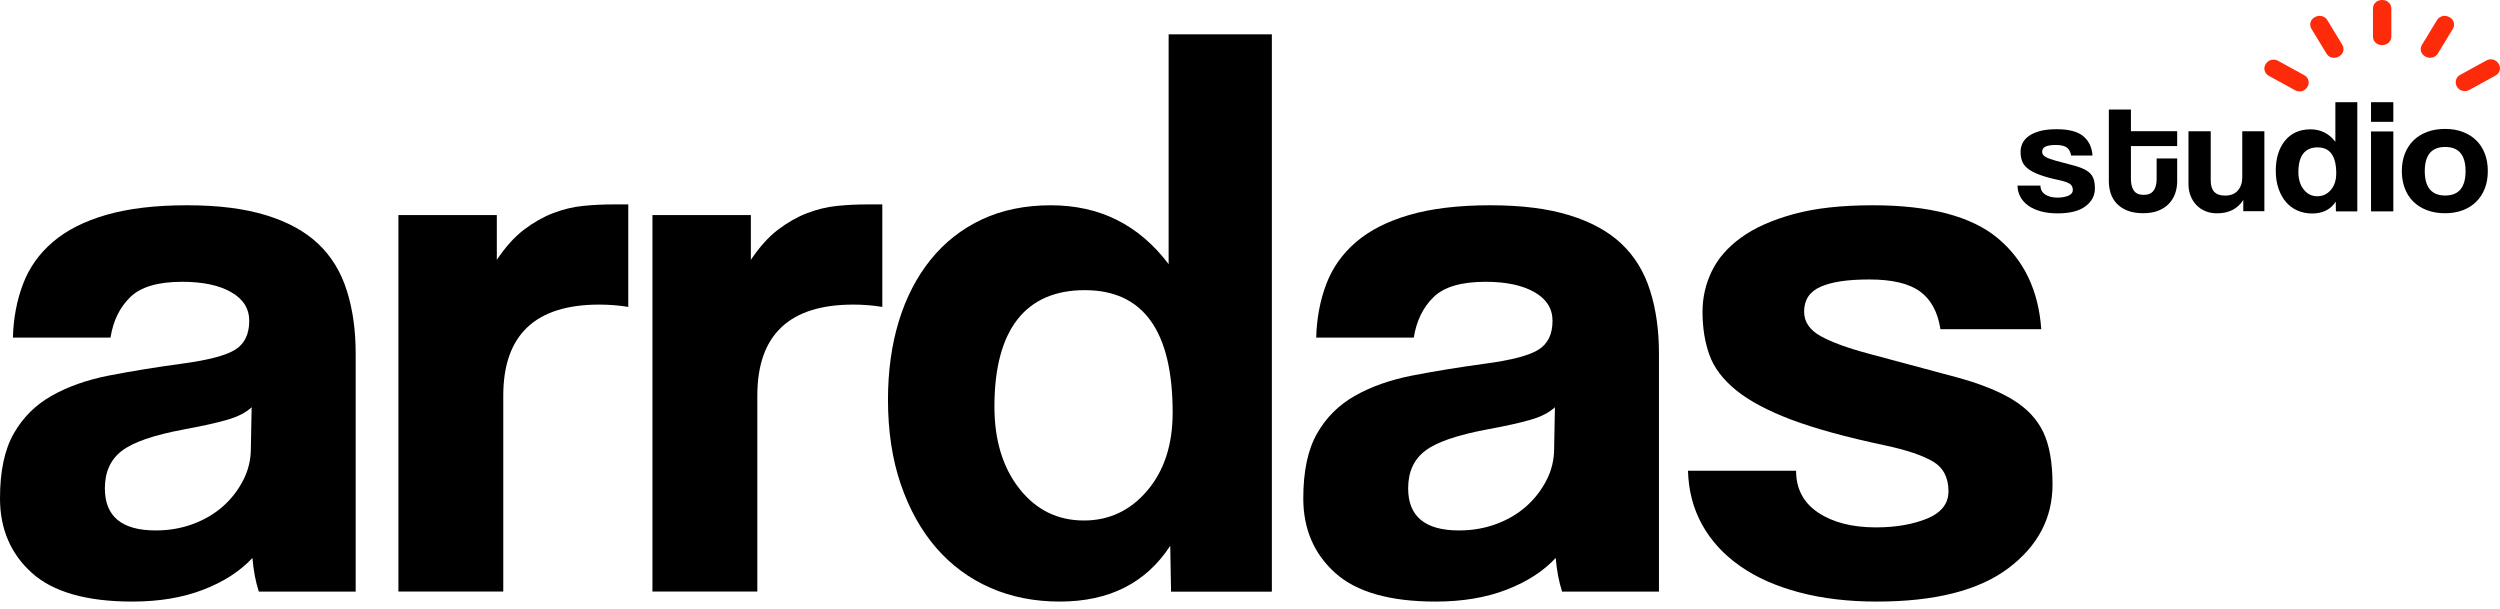 <?xml version="1.0" encoding="utf-8"?>
<svg xmlns="http://www.w3.org/2000/svg" fill="none" height="100%" overflow="visible" preserveAspectRatio="none" style="display: block;" viewBox="0 0 345 84" width="100%">
<g id="Group 7">
<g id="Group 7_2">
<g id="Group">
<path d="M35.721 81.646C35.281 80.305 34.981 78.759 34.835 76.996C33.128 78.831 30.868 80.295 28.047 81.378C25.226 82.471 21.966 83.017 18.254 83.017C11.945 83.017 7.326 81.697 4.396 79.058C1.467 76.418 0 72.985 0 68.768C0 65.035 0.63 62.055 1.891 59.839C3.152 57.622 4.896 55.879 7.124 54.622C9.352 53.353 12.005 52.415 15.081 51.817C18.162 51.219 21.52 50.673 25.156 50.178C28.791 49.693 31.237 49.043 32.498 48.229C33.759 47.425 34.394 46.105 34.394 44.27C34.394 42.579 33.557 41.259 31.889 40.31C30.221 39.361 27.971 38.887 25.155 38.887C21.813 38.887 19.422 39.588 17.977 41.001C16.531 42.403 15.618 44.269 15.249 46.589H1.782C1.853 43.919 2.32 41.454 3.174 39.206C4.027 36.948 5.402 35.01 7.293 33.391C9.184 31.772 11.646 30.525 14.684 29.648C17.722 28.772 21.423 28.328 25.786 28.328C30.15 28.328 33.721 28.782 36.715 29.7C39.709 30.618 42.111 31.937 43.926 33.659C45.736 35.381 47.051 37.526 47.861 40.103C48.676 42.671 49.084 45.568 49.084 48.806V81.645H35.72L35.721 81.646ZM34.726 56.199C33.982 56.9 32.906 57.467 31.498 57.89C30.091 58.313 28.047 58.766 25.379 59.261C21.222 60.035 18.363 61.024 16.809 62.22C15.249 63.417 14.472 65.138 14.472 67.396C14.472 71.263 16.809 73.201 21.483 73.201C23.336 73.201 25.058 72.902 26.656 72.304C28.254 71.706 29.624 70.891 30.776 69.871C31.922 68.85 32.852 67.654 33.558 66.283C34.265 64.911 34.618 63.447 34.618 61.9L34.727 56.199L34.726 56.199Z" fill="black" id="Vector"/>
<path d="M54.98 81.627V29.681H68.561V35.858C69.746 34.095 70.991 32.702 72.289 31.712C73.588 30.723 74.925 29.96 76.294 29.424C77.669 28.898 79.061 28.557 80.468 28.413C81.881 28.269 83.327 28.207 84.81 28.207H86.701V42.353C85.37 42.137 84.033 42.034 82.696 42.034C73.865 42.034 69.452 46.22 69.452 54.602V81.627H54.98Z" fill="black" id="Vector_2"/>
<path d="M90.038 81.627V29.681H103.619V35.858C104.804 34.095 106.048 32.702 107.347 31.712C108.646 30.723 109.983 29.96 111.352 29.424C112.727 28.898 114.118 28.557 115.526 28.413C116.939 28.269 118.384 28.207 119.868 28.207H121.759V42.353C120.427 42.137 119.09 42.034 117.754 42.034C108.923 42.034 104.51 46.22 104.51 54.602V81.627H90.038Z" fill="black" id="Vector_3"/>
<path d="M161.604 81.645L161.495 75.314C158.153 80.449 153.071 83.017 146.246 83.017C142.757 83.017 139.567 82.388 136.676 81.12C133.779 79.851 131.296 78.016 129.214 75.624C127.139 73.232 125.508 70.314 124.318 66.86C123.133 63.416 122.541 59.508 122.541 55.147C122.541 51.209 123.041 47.6 124.041 44.321C125.041 41.052 126.508 38.217 128.437 35.825C130.367 33.433 132.725 31.587 135.507 30.278C138.29 28.979 141.458 28.329 145.023 28.329C151.773 28.329 157.191 31.041 161.272 36.454V4.741H175.516V81.646H161.603L161.604 81.645ZM149.583 71.829C153.072 71.829 155.985 70.458 158.322 67.705C160.658 64.962 161.827 61.374 161.827 56.94C161.827 45.681 157.784 40.041 149.697 40.041C141.611 40.041 137.231 45.392 137.231 56.095C137.231 60.735 138.383 64.529 140.682 67.447C142.981 70.365 145.948 71.829 149.583 71.829H149.583Z" fill="black" id="Vector_4"/>
<path d="M215.574 81.646C215.134 80.305 214.835 78.759 214.688 76.996C212.981 78.831 210.721 80.295 207.9 81.378C205.08 82.471 201.819 83.017 198.108 83.017C191.798 83.017 187.179 81.697 184.25 79.058C181.32 76.418 179.853 72.985 179.853 68.768C179.853 65.035 180.484 62.055 181.744 59.839C183.005 57.622 184.75 55.879 186.978 54.622C189.206 53.353 191.858 52.415 194.934 51.817C198.015 51.219 201.374 50.672 205.009 50.178C208.645 49.693 211.09 49.043 212.351 48.229C213.612 47.425 214.248 46.105 214.248 44.27C214.248 42.579 213.411 41.259 211.742 40.31C210.074 39.361 207.824 38.887 205.009 38.887C201.666 38.887 199.275 39.588 197.83 41.001C196.384 42.403 195.472 44.269 195.102 46.589H181.636C181.706 43.919 182.173 41.454 183.027 39.206C183.88 36.948 185.255 35.01 187.146 33.391C189.037 31.772 191.499 30.525 194.537 29.648C197.575 28.772 201.276 28.328 205.64 28.328C210.003 28.328 213.574 28.782 216.568 29.7C219.563 30.618 221.965 31.937 223.78 33.659C225.589 35.381 226.905 37.526 227.714 40.103C228.529 42.671 228.937 45.568 228.937 48.806V81.645H215.573L215.574 81.646ZM214.579 56.199C213.835 56.9 212.758 57.467 211.351 57.89C209.943 58.312 207.9 58.766 205.232 59.261C201.075 60.035 198.216 61.024 196.662 62.22C195.102 63.417 194.325 65.138 194.325 67.396C194.325 71.263 196.662 73.201 201.336 73.201C203.189 73.201 204.911 72.902 206.509 72.304C208.107 71.706 209.476 70.891 210.629 69.871C211.775 68.85 212.705 67.654 213.411 66.282C214.118 64.911 214.471 63.447 214.471 61.9L214.579 56.199L214.579 56.199Z" fill="black" id="Vector_5"/>
<path d="M267.783 45.434C267.408 43.042 266.462 41.3 264.94 40.207C263.418 39.114 261.103 38.567 257.984 38.567C254.865 38.567 252.773 38.908 251.251 39.568C249.729 40.238 248.968 41.382 248.968 43.001C248.968 44.414 249.729 45.538 251.251 46.383C252.773 47.229 254.979 48.033 257.875 48.806C262.62 50.074 266.63 51.147 269.897 52.033C273.157 52.91 275.777 53.951 277.744 55.147C279.706 56.343 281.119 57.838 281.972 59.633C282.825 61.426 283.249 63.839 283.249 66.86C283.249 71.511 281.211 75.367 277.13 78.429C273.049 81.492 267 83.018 258.99 83.018C255.055 83.018 251.49 82.595 248.306 81.749C245.11 80.904 242.388 79.698 240.121 78.11C237.861 76.522 236.116 74.625 234.893 72.408C233.665 70.191 233.018 67.706 232.942 64.963H247.86C247.86 67.459 248.876 69.387 250.919 70.748C252.957 72.099 255.609 72.779 258.876 72.779C261.62 72.779 263.978 72.366 265.946 71.562C267.907 70.747 268.891 69.5 268.891 67.798C268.891 65.901 268.168 64.52 266.723 63.674C265.277 62.828 263.065 62.086 260.098 61.457C254.756 60.323 250.452 59.138 247.191 57.91C243.925 56.673 241.381 55.312 239.566 53.837C237.746 52.353 236.523 50.734 235.893 48.96C235.262 47.197 234.947 45.228 234.947 43.042C234.947 41.062 235.371 39.196 236.224 37.433C237.077 35.66 238.436 34.113 240.289 32.772C242.142 31.432 244.555 30.36 247.522 29.545C250.489 28.73 254.125 28.328 258.429 28.328C266.292 28.328 272.048 29.844 275.684 32.865C279.314 35.897 281.319 40.083 281.694 45.434H267.782L267.783 45.434Z" fill="black" id="Vector_6"/>
</g>
<g id="Group_2">
<path d="M285.811 21.461C285.734 20.957 285.534 20.585 285.211 20.351C284.888 20.125 284.395 20.008 283.733 20.008C283.072 20.008 282.626 20.074 282.302 20.22C281.979 20.358 281.817 20.607 281.817 20.95C281.817 21.249 281.979 21.483 282.302 21.665C282.625 21.847 283.095 22.015 283.71 22.183C284.718 22.446 285.569 22.679 286.261 22.862C286.954 23.052 287.512 23.271 287.927 23.526C288.346 23.781 288.647 24.095 288.828 24.475C289.009 24.862 289.097 25.373 289.097 26.015C289.097 27.001 288.666 27.818 287.796 28.468C286.931 29.118 285.646 29.446 283.945 29.446C283.11 29.446 282.353 29.359 281.675 29.176C280.998 28.994 280.417 28.738 279.94 28.402C279.459 28.066 279.086 27.665 278.828 27.19C278.566 26.723 278.428 26.19 278.412 25.613H281.582C281.582 26.139 281.798 26.547 282.233 26.84C282.663 27.124 283.229 27.27 283.921 27.27C284.502 27.27 285.002 27.183 285.422 27.015C285.838 26.84 286.049 26.569 286.049 26.212C286.049 25.81 285.895 25.518 285.587 25.336C285.279 25.16 284.81 25 284.179 24.861C283.048 24.628 282.132 24.372 281.439 24.109C280.743 23.847 280.205 23.562 279.82 23.248C279.431 22.934 279.173 22.584 279.039 22.212C278.904 21.839 278.839 21.416 278.839 20.956C278.839 20.533 278.928 20.138 279.112 19.759C279.293 19.386 279.578 19.058 279.974 18.773C280.366 18.489 280.878 18.262 281.509 18.087C282.14 17.912 282.913 17.832 283.825 17.832C285.495 17.832 286.718 18.153 287.492 18.795C288.262 19.438 288.689 20.328 288.766 21.46H285.811L285.811 21.461Z" fill="black" id="Vector_7"/>
<path d="M297.615 21.868H300.45V25.007C300.45 25.591 300.361 26.146 300.181 26.679C300 27.205 299.715 27.679 299.33 28.088C298.945 28.504 298.457 28.825 297.868 29.066C297.28 29.307 296.576 29.423 295.76 29.423C294.944 29.423 294.186 29.307 293.59 29.066C292.99 28.825 292.501 28.504 292.116 28.102C291.732 27.693 291.451 27.226 291.278 26.686C291.105 26.146 291.02 25.584 291.02 24.985V15.116H294.067V18.102H300.45V20.161H294.067V24.694C294.067 25.395 294.206 25.935 294.479 26.314C294.752 26.701 295.202 26.891 295.829 26.891C296.456 26.891 296.891 26.701 297.18 26.329C297.468 25.956 297.615 25.424 297.615 24.738V21.869V21.868Z" fill="black" id="Vector_8"/>
<path d="M309.574 29.145V27.598C308.785 28.824 307.581 29.437 305.957 29.437C305.372 29.437 304.841 29.342 304.361 29.145C303.88 28.948 303.468 28.671 303.122 28.313C302.772 27.956 302.502 27.532 302.306 27.036C302.106 26.547 302.01 25.992 302.01 25.379V18.116H305.08V24.926C305.08 26.306 305.734 26.992 307.043 26.992C307.831 26.992 308.427 26.759 308.828 26.284C309.232 25.817 309.432 25.211 309.432 24.481V18.116H312.483V29.145H309.574H309.574Z" fill="black" id="Vector_9"/>
<path d="M322.355 29.17L322.332 27.827C321.62 28.915 320.542 29.462 319.092 29.462C318.35 29.462 317.673 29.331 317.061 29.061C316.445 28.791 315.918 28.404 315.476 27.893C315.033 27.382 314.687 26.762 314.437 26.031C314.183 25.301 314.056 24.469 314.056 23.542C314.056 22.703 314.164 21.936 314.375 21.242C314.591 20.549 314.898 19.943 315.31 19.439C315.718 18.928 316.218 18.535 316.811 18.257C317.403 17.987 318.076 17.848 318.83 17.848C320.265 17.848 321.416 18.425 322.281 19.571V14.103H325.309V29.17H322.354L322.355 29.17ZM319.8 27.082C320.543 27.082 321.162 26.79 321.659 26.206C322.155 25.629 322.401 24.863 322.401 23.921C322.401 21.534 321.543 20.337 319.824 20.337C318.104 20.337 317.177 21.468 317.177 23.746C317.177 24.731 317.423 25.534 317.911 26.155C318.4 26.775 319.031 27.082 319.801 27.082L319.8 27.082Z" fill="black" id="Vector_10"/>
<path d="M327.203 16.812V14.103H330.278V16.812H327.203ZM327.203 29.17V18.14H330.278V29.17H327.203Z" fill="black" id="Vector_11"/>
<path d="M337.423 29.427C336.477 29.427 335.634 29.281 334.896 28.997C334.157 28.712 333.534 28.318 333.022 27.807C332.51 27.303 332.122 26.683 331.852 25.967C331.587 25.244 331.452 24.463 331.452 23.609C331.452 22.756 331.591 21.945 331.864 21.222C332.141 20.507 332.537 19.894 333.057 19.383C333.576 18.872 334.2 18.485 334.934 18.207C335.665 17.93 336.493 17.791 337.424 17.791C338.355 17.791 339.151 17.93 339.874 18.207C340.598 18.485 341.217 18.872 341.725 19.375C342.237 19.871 342.633 20.485 342.906 21.2C343.183 21.923 343.318 22.726 343.318 23.609C343.318 24.492 343.183 25.288 342.906 26.003C342.633 26.712 342.236 27.325 341.725 27.828C341.217 28.339 340.594 28.733 339.863 29.011C339.132 29.288 338.32 29.427 337.423 29.427V29.427ZM337.435 26.982C339.308 26.982 340.247 25.858 340.247 23.617C340.247 21.376 339.308 20.281 337.435 20.281C335.561 20.281 334.618 21.391 334.618 23.617C334.618 25.843 335.557 26.982 337.435 26.982Z" fill="black" id="Vector_12"/>
</g>
<g id="Group_3">
<g id="Group_4">
<path clip-rule="evenodd" d="M335.36 6.836L337.442 3.406L337.366 3.364L335.282 6.796C335.307 6.81 335.334 6.822 335.36 6.836Z" fill="black" fill-rule="evenodd" id="Vector_13"/>
<path d="M335.36 7.98C335.147 7.98 334.937 7.927 334.749 7.825C334.726 7.813 334.671 7.784 334.657 7.776C334.084 7.452 333.89 6.75 334.224 6.201L336.307 2.769C336.469 2.503 336.736 2.308 337.049 2.228C337.363 2.148 337.696 2.19 337.977 2.344L338.054 2.386C338.637 2.706 338.838 3.414 338.501 3.968L336.418 7.399C336.255 7.668 335.985 7.864 335.668 7.942C335.566 7.967 335.463 7.98 335.359 7.98H335.36Z" fill="#FE2B0B" id="Vector_14"/>
</g>
<g id="Group_5">
<path clip-rule="evenodd" d="M340.137 11.433L343.776 9.434L343.732 9.362L340.095 11.359C340.109 11.383 340.122 11.409 340.137 11.433Z" fill="black" fill-rule="evenodd" id="Vector_15"/>
<path d="M340.137 12.576C340.029 12.576 339.919 12.562 339.813 12.535C339.498 12.452 339.23 12.253 339.07 11.982C339.067 11.977 339.043 11.936 339.041 11.931C338.727 11.379 338.91 10.653 339.483 10.34L343.12 8.343C343.401 8.188 343.735 8.146 344.047 8.226C344.361 8.306 344.628 8.499 344.791 8.765L344.835 8.838C345.173 9.392 344.973 10.101 344.389 10.422L340.75 12.42C340.562 12.524 340.351 12.576 340.138 12.576L340.137 12.576Z" fill="#FE2B0B" id="Vector_16"/>
</g>
<g id="Group_6">
<path clip-rule="evenodd" d="M328.74 5.076C328.754 5.076 328.766 5.08 328.779 5.08V1.175H328.691V5.081C328.708 5.081 328.724 5.077 328.74 5.077V5.076Z" fill="black" fill-rule="evenodd" id="Vector_17"/>
<path d="M328.691 6.225C328.016 6.225 327.469 5.706 327.469 5.065V1.159C327.469 0.519 328.016 -0 328.691 -0H328.779C329.454 -0 330.001 0.519 330.001 1.159V5.064C330.001 5.704 329.454 6.224 328.779 6.224C328.769 6.224 328.759 6.224 328.749 6.223C328.728 6.225 328.708 6.225 328.691 6.225Z" fill="#FE2B0B" id="Vector_18"/>
</g>
<g id="Group_7">
<path clip-rule="evenodd" d="M322.188 6.791L320.107 3.364L320.031 3.406L322.11 6.831C322.136 6.817 322.163 6.805 322.188 6.791Z" fill="black" fill-rule="evenodd" id="Vector_19"/>
<path d="M322.107 7.983C322.002 7.983 321.895 7.97 321.789 7.944C321.472 7.865 321.215 7.663 321.052 7.394L318.972 3.968C318.635 3.414 318.836 2.706 319.419 2.386L319.496 2.344C319.777 2.19 320.111 2.148 320.424 2.228C320.738 2.308 321.004 2.503 321.166 2.769L323.247 6.197C323.583 6.75 323.384 7.457 322.802 7.778C322.784 7.788 322.728 7.816 322.709 7.826C322.522 7.932 322.317 7.983 322.107 7.983H322.107Z" fill="#FE2B0B" id="Vector_20"/>
</g>
<g id="Group_8">
<path clip-rule="evenodd" d="M317.38 11.355L313.748 9.362L313.704 9.434L317.338 11.429C317.352 11.405 317.365 11.379 317.38 11.355Z" fill="black" fill-rule="evenodd" id="Vector_21"/>
<path d="M317.338 12.614C317.125 12.614 316.914 12.561 316.726 12.458L313.092 10.462C312.511 10.143 312.31 9.438 312.643 8.884L312.687 8.812C312.848 8.544 313.115 8.348 313.43 8.267C313.744 8.186 314.079 8.228 314.361 8.383L317.992 10.377C318.57 10.695 318.772 11.392 318.447 11.944C318.446 11.948 318.407 12.016 318.405 12.019C318.246 12.29 317.978 12.489 317.662 12.572C317.556 12.6 317.447 12.614 317.338 12.614V12.614Z" fill="#FE2B0B" id="Vector_22"/>
</g>
</g>
</g>
</g>
</svg>